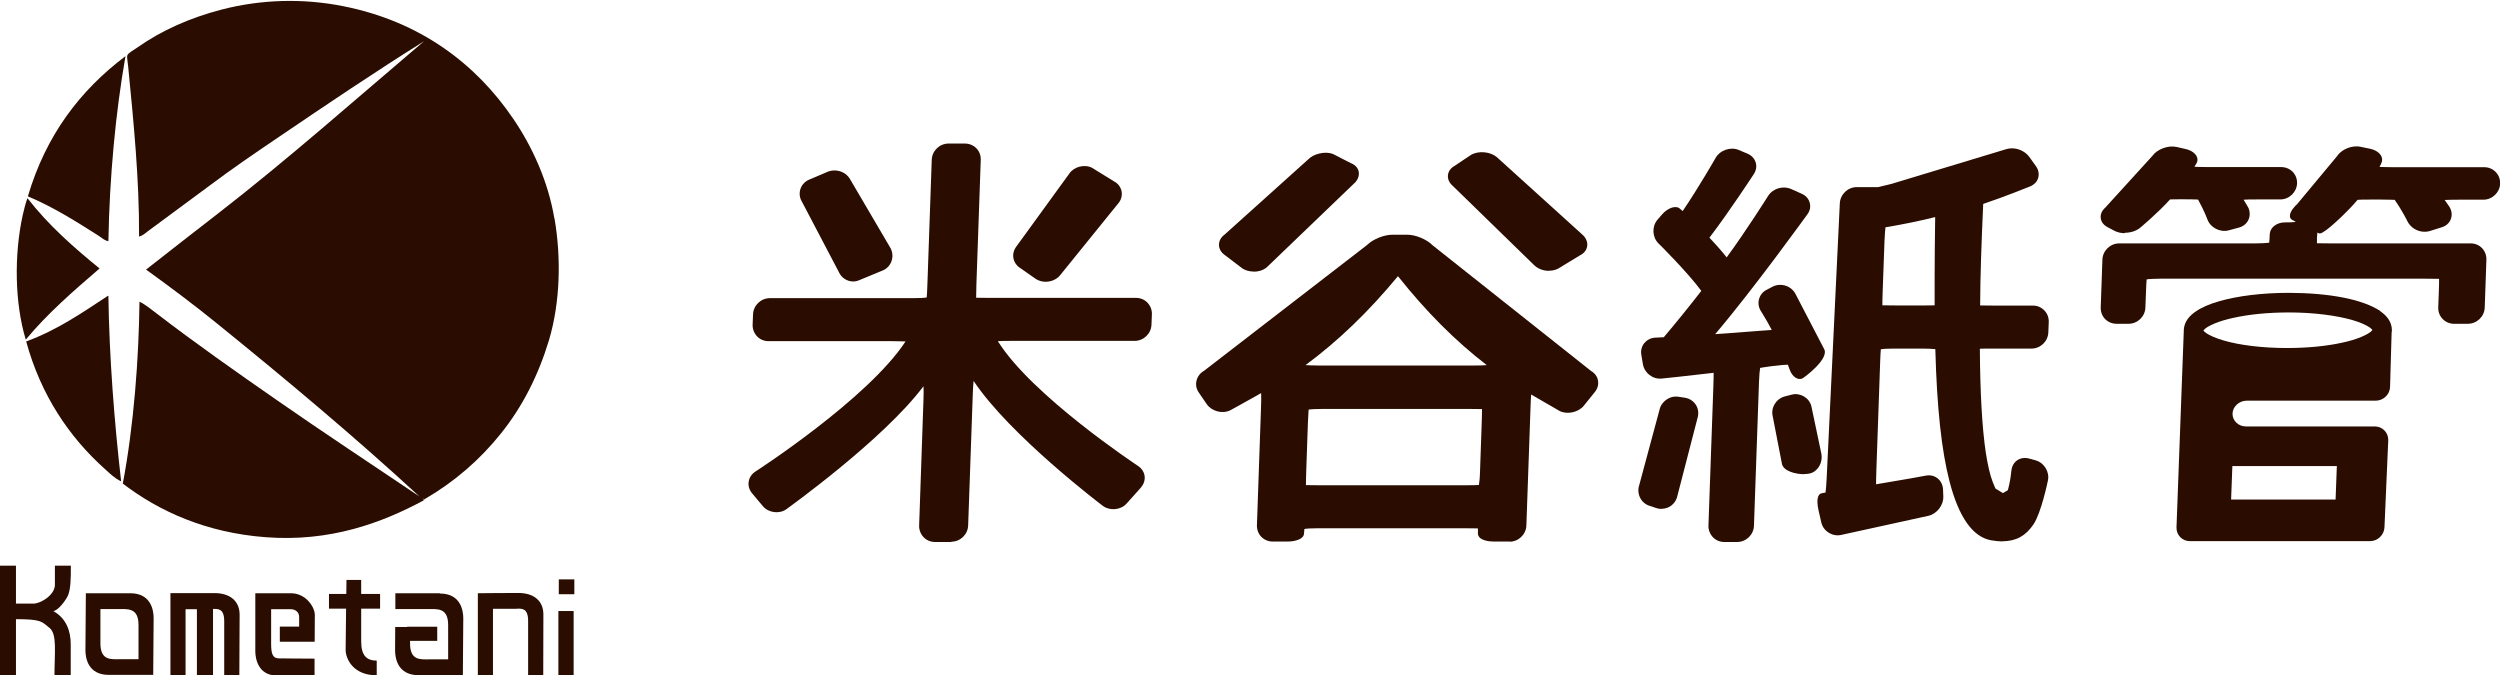<?xml version="1.0" encoding="UTF-8"?><svg id="_イヤー_2" xmlns="http://www.w3.org/2000/svg" viewBox="0 0 178.51 48.22"><defs><style>.cls-1,.cls-2{fill:#2A0D00;}.cls-2{fill-rule:evenodd;}</style></defs><g id="obj"><g><g><g><g><path class="cls-1" d="M72.72,17.69c-.33,.43-.23,1.01,.23,1.3l1.12,.79c.46,.29,1.13,.18,1.48-.23l4.19-5.19c.32-.44,.2-1-.28-1.26l-1.56-.97c-.48-.26-1.12-.09-1.42,.36l-3.77,5.2Z"/><path class="cls-1" d="M74.66,20.12h0c-.25,0-.48-.07-.68-.19l-1.13-.79c-.26-.16-.43-.41-.49-.71-.05-.3,.03-.59,.22-.84l3.77-5.19c.33-.5,1.1-.7,1.64-.41l1.57,.97c.27,.14,.45,.38,.52,.67,.06,.29,0,.59-.19,.84l-4.2,5.19c-.24,.29-.63,.46-1.03,.46Zm2.75-7.93c-.31,0-.61,.16-.78,.4l-3.77,5.21c-.13,.17-.19,.37-.15,.57,.03,.2,.15,.37,.33,.48l1.13,.8c.13,.08,.3,.13,.49,.13h0c.3,0,.58-.13,.76-.33l4.19-5.18c.12-.16,.17-.36,.13-.55-.04-.19-.17-.35-.35-.45l-1.57-.97c-.11-.06-.26-.1-.4-.1Z"/></g><g><path class="cls-1" d="M57.79,13.02c-.48,.25-.65,.84-.36,1.3l2.63,5.02c.22,.5,.79,.72,1.29,.49l1.66-.69c.49-.23,.7-.82,.46-1.31l-2.94-5c-.3-.45-.95-.62-1.43-.36l-1.3,.56Z"/><path class="cls-1" d="M60.93,20.1h0c-.45,0-.86-.27-1.04-.69l-2.63-5.01c-.16-.26-.2-.57-.12-.86,.08-.29,.28-.53,.56-.68l1.32-.56c.16-.08,.36-.13,.56-.13,.44,0,.85,.21,1.08,.56l2.94,5.01c.14,.29,.16,.6,.06,.9-.1,.29-.31,.53-.6,.66l-1.67,.69c-.15,.07-.31,.11-.48,.11Zm-1.35-7.57c-.15,0-.29,.03-.41,.1l-1.32,.56c-.18,.09-.31,.26-.37,.45-.06,.2-.03,.41,.09,.59l2.64,5.03c.13,.3,.41,.49,.72,.49h0c.12,0,.23-.03,.34-.08l1.67-.69c.19-.09,.33-.25,.4-.46,.07-.2,.06-.42-.04-.62l-2.93-4.98c-.16-.24-.47-.4-.79-.4Z"/></g><g><path class="cls-1" d="M69.28,28.16c.02-.54,.06-1.05,.09-1.13l.07-.02c.07-.02,.15,0,.19,.07,2.57,3.91,9.23,8.93,9.23,8.93,.43,.33,1.09,.26,1.45-.14l1.03-1.15c.36-.41,.29-.98-.17-1.28,0,0-7.61-5-10.08-8.98-.03-.05-.04-.12,0-.18l.03-.05c.07-.02,.57-.04,1.11-.04h8.79c.54,0,1.01-.44,1.03-.99l.02-.74c.02-.54-.41-.99-.96-.99h-10.44c-.54,0-1.03,0-1.08-.02l-.03-.03-.03-.03c0-.05,0-.54,.02-1.08l.31-8.87c.02-.54-.41-.99-.96-.99h-1.17c-.54,0-1,.44-1.02,.99l-.31,8.89c-.02,.54-.05,1.03-.07,1.07-.02,.05-.58,.09-1.12,.09h-10.23c-.54,0-1.01,.44-1.02,.99l-.03,.74c-.02,.54,.41,.99,.95,.99h8.81c.55,0,1.05,.02,1.11,.04l.03,.06c.03,.06,.03,.12,0,.18-2.72,4.17-10.79,9.36-10.79,9.36-.46,.29-.55,.88-.2,1.29l.77,.92c.35,.42,1,.5,1.44,.19,0,0,6.91-4.92,9.78-8.78,.03-.04,.09-.07,.14-.07,.02,0,.04,0,.06,0l.07,.03c.02,.08,.03,.59,0,1.13l-.32,9c-.02,.55,.41,.99,.96,.99h1.17c.54,0,1.01-.44,1.02-.99l.33-9.37Z"/><path class="cls-1" d="M67.93,38.7h-1.17c-.31,0-.6-.12-.81-.34-.21-.22-.33-.52-.32-.83l.31-9c.02-.42,.01-.77,0-.95-2.87,3.83-9.73,8.73-9.79,8.78-.5,.36-1.28,.26-1.68-.22l-.77-.92c-.2-.24-.29-.54-.24-.83,.04-.29,.22-.55,.48-.72,.08-.05,8.04-5.2,10.72-9.29-.17,0-.53-.02-.98-.02h-8.81c-.31,0-.6-.12-.81-.34-.21-.22-.33-.52-.32-.83l.03-.74c.02-.64,.56-1.16,1.2-1.16h10.23c.44,0,.81-.02,.97-.05,.01-.14,.04-.48,.05-.94l.31-8.89c.02-.64,.56-1.16,1.2-1.16h1.17c.31,0,.6,.12,.82,.34,.21,.22,.32,.51,.31,.82l-.31,8.87c-.01,.48-.02,.83-.02,.98,.15,0,.5,.01,.98,.01h10.44c.31,0,.6,.12,.81,.34,.21,.22,.33,.51,.32,.83l-.03,.74c-.02,.64-.56,1.16-1.2,1.16h-8.79c-.44,0-.81,.01-.98,.02,2.43,3.9,9.94,8.86,10.01,8.91,.26,.17,.43,.43,.47,.72,.04,.29-.06,.58-.26,.82l-1.03,1.15c-.41,.46-1.19,.53-1.68,.17-.07-.05-6.67-5.05-9.24-8.93-.02,.18-.05,.52-.06,.95l-.33,9.37c-.02,.64-.56,1.16-1.2,1.16Zm-1.95-11.5s.08,0,.13,.03l.06,.02c.05,.02,.09,.06,.11,.11,.05,.17,.02,1.18,.02,1.19l-.31,8.99c0,.22,.07,.42,.22,.57,.15,.15,.35,.24,.56,.24h1.17c.45,0,.83-.37,.85-.82l.33-9.37c0-.1,.04-1.03,.1-1.19,.02-.05,.06-.09,.12-.1l.07-.02c.14-.04,.31,.02,.39,.15,2.52,3.84,9.12,8.83,9.18,8.88,.35,.26,.92,.21,1.21-.12l1.03-1.15c.14-.16,.2-.35,.18-.54-.02-.19-.14-.36-.31-.48-.31-.2-7.67-5.06-10.13-9.04-.07-.11-.07-.24,0-.35l.03-.06s.06-.07,.11-.08c.12-.03,.88-.04,1.16-.04h8.79c.45,0,.83-.37,.85-.82l.03-.74c0-.22-.07-.42-.22-.57-.15-.15-.35-.24-.56-.24h-10.44s-1.01,0-1.12-.02c-.03,0-.06-.02-.09-.05l-.07-.07s-.04-.06-.04-.09c-.02-.11,.01-1.01,.02-1.12l.31-8.88c0-.21-.07-.42-.22-.57-.15-.15-.35-.24-.57-.24h-1.17c-.45,0-.83,.37-.85,.82l-.31,8.88c-.02,.47-.04,1.05-.09,1.15-.04,.08-.09,.18-1.28,.18h-10.23c-.45,0-.83,.37-.85,.82l-.03,.74c0,.22,.07,.42,.22,.57,.15,.15,.35,.24,.56,.24h8.81s1.01,0,1.16,.04c.05,.01,.08,.04,.11,.09l.03,.06c.06,.11,.06,.25-.02,.36-2.71,4.15-10.76,9.36-10.84,9.41-.18,.11-.29,.28-.32,.48-.03,.2,.03,.39,.17,.56l.77,.92c.28,.34,.85,.41,1.21,.16,.07-.05,6.93-4.95,9.74-8.74,.07-.09,.17-.14,.28-.14Z"/></g></g><g><g><path class="cls-1" d="M106.76,11.35c-.42-.35-1.15-.42-1.62-.16l-1.19,.8c-.48,.26-.53,.77-.12,1.13l5.79,5.63c.37,.4,1.07,.52,1.55,.28l1.57-.96c.49-.25,.57-.77,.18-1.15l-6.15-5.57Z"/><path class="cls-1" d="M110.61,19.34h0c-.44,0-.85-.17-1.12-.46l-5.78-5.63c-.24-.21-.35-.48-.32-.75,.03-.27,.2-.51,.48-.66l1.18-.79c.56-.31,1.38-.21,1.83,.17l6.16,5.58c.23,.23,.33,.51,.29,.78-.04,.27-.22,.51-.51,.65l-1.56,.95c-.2,.1-.42,.15-.65,.15Zm-4.79-8.13c-.22,0-.43,.05-.59,.14l-1.18,.79c-.19,.11-.3,.25-.32,.41-.02,.16,.06,.32,.21,.45l5.8,5.64c.21,.22,.54,.35,.87,.35h0c.18,0,.34-.04,.48-.11l1.56-.95c.19-.1,.31-.24,.33-.4,.03-.16-.04-.33-.19-.48l-6.15-5.57c-.2-.17-.52-.27-.84-.27Z"/></g><g><path class="cls-1" d="M107.82,38.49c.54,0,1.01-.45,1.02-.99l.29-8.27c.02-.54,.05-1.14,.07-1.2l.06-.03c.05-.03,.12-.03,.17,0,.97,.55,2.05,1.19,2.05,1.19,.49,.24,1.16,.09,1.5-.34l.79-.98c.34-.43,.23-.99-.25-1.25l-11.32-8.99c-.38-.38-1.14-.7-1.69-.7h-1.07c-.54,0-1.31,.31-1.7,.69l-11.67,9.01c-.48,.26-.62,.84-.31,1.29l.56,.82c.31,.45,.96,.63,1.45,.4,0,0,1.19-.65,2.23-1.24,.03-.01,.05-.02,.09-.02,.03,0,.06,0,.09,.02l.05,.03c.02,.07,.01,.67,0,1.21l-.29,8.35c-.02,.54,.41,.99,.95,.99h1.05c.54,0,1-.18,1-.39,0-.22,.03-.43,.05-.48,.02-.04,.58-.08,1.13-.08h10.43c.54,0,1.03,0,1.08,.02l.03,.03,.03,.03c0,.05,.01,.27,0,.48,0,.21,.43,.39,.98,.39h1.14Zm-14.73-12.53c2.27-1.68,4.45-3.75,6.6-6.35,.03-.04,.08-.06,.14-.06s.1,.03,.14,.07c2.06,2.59,4.16,4.67,6.34,6.35,.06,.04,.08,.12,.06,.19l-.03,.07c-.08,.03-.58,.05-1.13,.05h-11.02c-.54,0-1.05-.02-1.13-.05l-.03-.07c-.02-.07,0-.15,.06-.19Zm12.65,8.83s-.53,.04-1.08,.04h-10.43c-.54,0-1.03,0-1.08-.02l-.03-.03-.03-.03c0-.05,0-.54,.02-1.08l.12-3.48c.02-.54,.05-1.03,.07-1.07,.02-.05,.58-.08,1.13-.08h10.43c.54,0,1.03,0,1.08,.02l.03,.03,.03,.03s0,.54-.02,1.08l-.12,3.47c-.02,.54-.08,1.1-.12,1.12Z"/><path class="cls-1" d="M107.82,38.67h-1.14c-.46,0-.86-.11-1.04-.3-.09-.1-.11-.2-.11-.27,0-.16,0-.29,0-.37-.15,0-.51-.01-.98-.01h-10.43c-.45,0-.82,.02-.98,.05,0,.07-.02,.2-.03,.34-.02,.38-.62,.56-1.18,.56h-1.05c-.31,0-.6-.12-.82-.34-.21-.22-.32-.52-.31-.83l.29-8.35c.02-.45,.02-.89,.01-1.08-1.03,.59-2.21,1.23-2.21,1.23-.59,.28-1.34,.05-1.68-.45l-.56-.82c-.18-.26-.24-.56-.16-.86,.07-.29,.26-.54,.53-.69l11.65-8.99c.41-.41,1.21-.73,1.8-.73h1.07c.59,0,1.39,.33,1.81,.76l11.31,8.97c.25,.14,.44,.38,.49,.67,.06,.29-.02,.58-.22,.83l-.79,.98c-.38,.47-1.17,.65-1.72,.38-.01,0-1.07-.63-2.04-1.18-.01,.18-.04,.58-.05,1.08l-.29,8.27c-.02,.64-.56,1.16-1.2,1.16Zm-13.7-1.3h10.43c.31,0,1.03,0,1.12,.02,.03,0,.06,.02,.08,.05l.06,.06s.04,.06,.05,.09c.02,.11,0,.5,0,.52,.02,.05,.29,.2,.8,.2h1.14c.45,0,.83-.37,.85-.82l.29-8.27c0-.26,.04-1.13,.08-1.25,.01-.04,.04-.08,.08-.1l.05-.03c.11-.06,.24-.06,.35,0,.96,.55,2.05,1.19,2.05,1.19,.12,.06,.27,.09,.42,.09,.34,0,.66-.15,.86-.38l.79-.98c.13-.16,.18-.36,.15-.54-.04-.19-.16-.35-.34-.45l-11.35-9c-.37-.37-1.08-.67-1.58-.67h-1.07c-.5,0-1.22,.3-1.57,.65l-11.69,9.02c-.21,.12-.34,.28-.39,.48-.05,.2,0,.4,.11,.58l.56,.82c.25,.36,.83,.53,1.23,.34,0,0,1.18-.65,2.22-1.23,.11-.06,.24-.06,.35,0l.06,.04s.07,.06,.08,.11c.03,.12,.01,.88,0,1.26l-.29,8.35c0,.21,.07,.42,.22,.57,.15,.15,.35,.24,.56,.24h1.05c.52,0,.81-.16,.83-.23,0-.07,.02-.43,.07-.54,.04-.08,.09-.18,1.28-.18Zm10.54-2.37h-10.43c-.31,0-1.03,0-1.13-.03-.03,0-.06-.02-.08-.05l-.06-.06s-.04-.06-.05-.1c-.02-.11,.01-1.08,.02-1.12l.12-3.48c.04-1.03,.08-1.12,.09-1.15,.04-.08,.08-.18,1.28-.18h10.43c.1,0,1.01,0,1.12,.02,.03,0,.06,.02,.09,.05l.07,.07s.04,.06,.04,.09c.02,.11-.02,1.11-.02,1.12l-.12,3.47c-.04,1.19-.15,1.24-.22,1.27-.11,.05-.76,.05-1.15,.05Zm-11.41-.36c.15,0,.51,.01,.98,.01h10.43c.45,0,.79-.01,.94-.02,.03-.16,.07-.53,.08-.97l.12-3.47c.02-.46,.02-.82,.02-.98-.14,0-.49-.01-.98-.01h-10.43c-.44,0-.82,.02-.97,.05-.01,.13-.03,.46-.05,.94l-.12,3.47c-.02,.47-.02,.83-.02,.98Zm11.96-8.19h-11.02s-1.01,0-1.19-.06c-.05-.02-.09-.06-.11-.11l-.02-.07c-.05-.14,0-.3,.12-.39,2.34-1.73,4.49-3.8,6.57-6.32,.13-.16,.41-.16,.54,0,2,2.52,4.06,4.59,6.31,6.32,.12,.09,.16,.24,.12,.39l-.03,.07c-.02,.05-.06,.09-.11,.11-.17,.06-1.18,.06-1.19,.06Zm-11.98-.38c.18,.01,.54,.03,.95,.03h11.02c.42,0,.78-.01,.96-.03-2.26-1.74-4.33-3.82-6.34-6.35h0c-2.09,2.53-4.25,4.61-6.6,6.35Z"/></g><g><path class="cls-1" d="M87.53,16.89c-.44,.32-.44,.85,0,1.17l1.21,.92c.44,.32,1.15,.31,1.57-.03l6.32-6.07c.36-.41,.24-.89-.27-1.08l-1.27-.65c-.51-.19-1.23-.02-1.61,.38l-5.96,5.36Z"/><path class="cls-1" d="M89.51,19.39h0c-.32,0-.63-.09-.86-.27l-1.21-.92c-.26-.19-.4-.44-.4-.72,0-.28,.14-.54,.4-.73l5.95-5.35c.39-.42,1.22-.62,1.78-.41l1.29,.66c.28,.11,.49,.31,.55,.58,.06,.26-.02,.54-.23,.78l-6.33,6.08c-.26,.21-.58,.31-.93,.31Zm5.13-8.14c-.39,0-.79,.16-1.01,.4l-5.97,5.37c-.18,.13-.27,.29-.27,.46,0,.17,.09,.32,.26,.45l1.22,.92c.35,.26,1.01,.25,1.35-.03l6.31-6.06c.13-.14,.18-.31,.15-.45-.04-.15-.16-.27-.35-.34l-1.29-.66c-.1-.04-.24-.06-.38-.06Z"/></g></g><g><g><path class="cls-1" d="M125.54,26.12s.51-.09,1.06-.16h.04c.54-.07,1.05-.11,1.14-.09l.03,.08,.14,.38c.14,.41,.44,.65,.67,.53,.23-.11,1.7-1.32,1.49-1.83l-2.09-4.02c-.28-.47-.9-.65-1.38-.4l-.42,.22c-.48,.25-.63,.83-.34,1.28,0,0,.39,.61,.78,1.36,.03,.05,.03,.11,0,.17-.03,.05-.08,.08-.14,.09-1.25,.09-2.66,.21-4.04,.31-.07,0-.14-.03-.17-.1-.03-.06-.02-.14,.02-.19,2.77-3.26,6.57-8.54,6.57-8.54,.32-.44,.17-.99-.32-1.22l-.76-.34c-.5-.23-1.14-.03-1.43,.43,0,0-1.57,2.5-2.97,4.4-.03,.04-.08,.07-.14,.07-.05,0-.11-.02-.14-.07-.35-.45-.77-.91-1.22-1.4-.06-.06-.06-.16-.01-.22,1.42-1.86,3.16-4.53,3.16-4.53,.3-.46,.13-1-.37-1.21l-.64-.26c-.5-.21-1.14,0-1.4,.48,0,0-1.22,2.14-2.37,3.82-.03,.04-.07,.07-.12,.08-.05,0-.1,0-.14-.04l-.2-.17c-.22-.19-.68-.01-1.04,.4l-.32,.37c-.35,.41-.32,1.07,.06,1.45,0,0,2.09,2.07,3.08,3.42,.05,.06,.04,.15,0,.21-.85,1.11-1.77,2.24-2.68,3.31-.03,.04-.08,.06-.13,.06-.6,.03-.63,.03-.63,.03-.54,.03-.91,.5-.82,1.04l.11,.66c.09,.54,.61,.93,1.16,.88,0,0,1.97-.2,3.71-.4h.02s.09,.02,.12,.04l.04,.03c0,.05,0,.54-.02,1.09l-.35,9.91c-.02,.54,.41,.99,.96,.99h.92c.54,0,1-.44,1.02-.99l.36-10.29c.02-.54,.07-1.09,.11-1.12Z"/><path class="cls-1" d="M124.04,38.7h-.92c-.31,0-.6-.12-.81-.34-.21-.22-.33-.52-.32-.83l.35-9.92c.02-.48,.02-.84,.02-.99-1.74,.21-3.7,.41-3.7,.41-.65,.07-1.24-.4-1.35-1.02l-.11-.66c-.06-.31,.02-.61,.2-.84,.19-.23,.46-.38,.77-.4,0,0,.06,0,.63-.03,.88-1.04,1.78-2.15,2.68-3.31-.97-1.32-3.04-3.38-3.06-3.39-.45-.45-.48-1.21-.07-1.69l.32-.37c.41-.48,1-.68,1.28-.42l.2,.17c1.13-1.66,2.35-3.79,2.36-3.81,.3-.53,1.05-.79,1.62-.56l.64,.27c.29,.12,.5,.34,.59,.62,.09,.28,.04,.58-.13,.84-.02,.03-1.76,2.7-3.17,4.54,.43,.46,.87,.94,1.23,1.41,1.38-1.88,2.95-4.37,2.96-4.39,.23-.37,.67-.6,1.13-.6,.18,0,.36,.04,.52,.11l.76,.34c.29,.13,.49,.36,.56,.64,.08,.28,.02,.58-.17,.83-.04,.05-3.83,5.32-6.58,8.55,.81-.05,1.63-.12,2.43-.18,.56-.04,1.1-.09,1.61-.12-.38-.73-.77-1.33-.77-1.34-.17-.26-.22-.57-.14-.86,.08-.29,.27-.53,.55-.67l.42-.22c.17-.09,.36-.13,.55-.13,.44,0,.84,.23,1.06,.6l2.09,4.02c.3,.72-1.45,2-1.57,2.06-.32,.16-.74-.13-.91-.63l-.13-.35c-.2,0-.6,.04-.99,.09h-.05c-.45,.06-.79,.11-.94,.14-.03,.15-.06,.53-.08,.98l-.36,10.29c-.02,.64-.56,1.16-1.2,1.16Zm-1.69-12.42c.12,0,.19,.03,.26,.09l.04,.04s.04,.06,.05,.09c.02,.12-.01,1.09-.01,1.13l-.35,9.91c0,.22,.07,.42,.22,.57,.15,.15,.35,.24,.56,.24h.92c.45,0,.83-.37,.85-.82l.36-10.29c.04-1.18,.13-1.22,.21-1.26,.06-.04,.44-.1,1.11-.18h.05c.43-.06,.86-.1,1.07-.1,.06,0,.1,0,.13,.01,.06,.01,.1,.05,.12,.11l.17,.46c.1,.28,.27,.45,.39,.45,.34-.16,1.59-1.29,1.45-1.61l-2.08-4c-.22-.36-.76-.53-1.15-.32l-.42,.22c-.19,.1-.32,.26-.37,.45-.05,.19-.02,.4,.1,.58,0,0,.4,.62,.79,1.37,.05,.11,.05,.23,0,.33-.06,.1-.16,.17-.28,.18-.52,.04-1.06,.08-1.61,.13-.8,.06-1.62,.13-2.43,.18h0c-.15,0-.27-.08-.33-.19-.06-.12-.05-.27,.04-.38,2.74-3.22,6.52-8.48,6.56-8.53,.12-.17,.16-.36,.12-.54-.05-.18-.18-.32-.37-.41l-.76-.34c-.4-.18-.97-.01-1.21,.36-.01,.02-1.59,2.52-2.98,4.41-.06,.09-.16,.14-.28,.14h0c-.12,0-.22-.05-.28-.13-.36-.46-.79-.93-1.21-1.39-.12-.12-.12-.31-.02-.45,1.4-1.83,3.14-4.49,3.15-4.52,.11-.18,.15-.37,.09-.55-.05-.18-.19-.32-.39-.4l-.64-.26c-.41-.17-.97,.02-1.19,.4-.01,.02-1.24,2.17-2.37,3.84-.06,.09-.15,.14-.25,.15-.12,0-.21-.03-.27-.09l-.2-.17c-.11-.1-.47,.01-.79,.39l-.31,.37c-.29,.34-.27,.9,.05,1.21,.02,.02,2.11,2.09,3.1,3.44,.09,.12,.09,.29,0,.42-.9,1.17-1.81,2.28-2.69,3.32-.07,.07-.15,.12-.25,.12-.55,.02-.62,.03-.63,.03-.21,.01-.4,.11-.52,.26-.12,.16-.17,.36-.13,.57l.11,.66c.08,.44,.51,.78,.97,.73,0,0,1.97-.2,3.71-.41h.02Z"/></g><g><path class="cls-1" d="M138.36,24.87c.1,3.81,.4,7.09,1.02,9.48,.62,2.39,1.55,3.83,2.83,4.05,.28,.05,.54,.08,.79,.08,.86,0,1.52-.31,2.07-1.13,.54-.8,1-3.07,1-3.07,.11-.54-.23-1.09-.75-1.24l-.47-.13c-.52-.15-.99,.18-1.04,.72,0,0-.05,.62-.16,1.04l-.11,.44c-.26,.16-.49,.3-.5,.3-.01,0-.33-.19-.68-.41l-.21-.52c-.21-.53-.38-1.26-.51-2.17-.27-1.83-.41-4.39-.43-7.43,0-.05,.02-.09,.05-.12l.03-.03c.05,0,.54-.02,1.08-.02h2.7c.54,0,1-.44,1.02-.99l.03-.74c.02-.54-.41-.99-.96-.99h-2.78c-.54,0-1.03,0-1.08-.02l-.03-.03s-.05-.08-.05-.12c.02-2.27,.1-4.72,.22-7.27,0-.07,.05-.13,.12-.16,1.59-.52,3.34-1.24,3.34-1.24,.5-.21,.66-.74,.34-1.18l-.48-.67c-.32-.44-1-.65-1.51-.46l-8.14,2.47c-.53,.13-.97,.23-.98,.23,0,0-.46,0-1,0h-.54c-.54,0-1.01,.44-1.04,.99l-.94,19.65c-.03,.54-.08,1.06-.11,1.14l-.08,.02-.31,.05c-.17,.02-.21,.47-.09,1l.2,.87c.12,.53,.66,.87,1.19,.75l6.25-1.37c.53-.12,.95-.67,.92-1.21l-.02-.5c-.02-.54-.48-.91-1.02-.81,0,0-1.96,.36-3.58,.62-.05,0-.1,0-.14-.04l-.04-.04c-.01-.06,0-.55,.02-1.09l.27-7.71c.02-.54,.05-1.03,.07-1.07,.02-.05,.58-.09,1.12-.09h1.93c.55,0,1.07,.03,1.16,.08v.09Zm-.13-2.9c-.05,0-.54,.02-1.08,.02h-1.77c-.54,0-1.03,0-1.08-.02l-.03-.03-.03-.03c0-.05,0-.54,.02-1.08l.13-3.6c.02-.54,.06-1.06,.1-1.14h.08c1.13-.2,2.35-.44,3.58-.75,.05-.01,.11,0,.15,.03,.04,.03,.07,.08,.07,.14-.03,1.44-.04,2.86-.04,4.24,0,.7,0,1.39,.01,2.07,0,.05-.02,.09-.05,.12l-.03,.03Z"/><path class="cls-1" d="M143,38.66h0c-.25,0-.52-.03-.82-.08-1.31-.23-2.31-1.64-2.97-4.18-.58-2.23-.91-5.32-1.02-9.47-.18-.02-.55-.04-.99-.04h-1.93c-.44,0-.81,.02-.97,.05-.01,.14-.04,.48-.05,.94l-.27,7.71c-.02,.49-.02,.84-.02,.99,1.6-.26,3.54-.61,3.56-.62,.65-.12,1.19,.34,1.22,.98l.02,.5c.03,.62-.45,1.25-1.06,1.39l-6.25,1.37c-.62,.13-1.26-.28-1.4-.89l-.2-.87c-.09-.38-.13-.86,.03-1.09,.07-.09,.15-.12,.2-.13l.27-.05c.02-.16,.06-.53,.08-1l.94-19.65c.03-.64,.57-1.16,1.21-1.16h1.53s.44-.1,.95-.23l8.13-2.46c.14-.05,.3-.08,.46-.08,.49,0,.97,.24,1.24,.6l.48,.67c.19,.26,.24,.55,.17,.83-.08,.28-.28,.49-.58,.62-.02,0-1.78,.73-3.35,1.25-.13,2.83-.21,5.21-.22,7.25,.14,0,.49,.01,.99,.01h2.78c.31,0,.6,.12,.82,.35,.21,.22,.32,.51,.31,.82l-.03,.74c-.02,.64-.56,1.16-1.2,1.16h-2.7c-.46,0-.83,0-.99,.01,.02,3.14,.16,5.63,.42,7.39,.14,.92,.31,1.64,.5,2.13l.19,.46c.24,.15,.44,.27,.54,.33,.06-.03,.16-.09,.35-.21l.09-.37c.1-.41,.16-1.01,.16-1.02,.05-.54,.45-.91,.96-.91,.1,0,.2,.01,.3,.04l.47,.13c.61,.17,1.01,.82,.88,1.44-.02,.1-.48,2.31-1.03,3.13-.56,.83-1.24,1.2-2.21,1.21Zm-7.73-14.13h1.93c.36,0,1.07,.02,1.23,.09,.06,.03,.1,.09,.1,.15v.1c.11,4.14,.44,7.23,1.02,9.44,.62,2.4,1.52,3.72,2.69,3.93,.28,.05,.53,.08,.76,.08,.85,0,1.43-.32,1.92-1.05,.51-.76,.97-2.99,.98-3.01,.09-.45-.19-.91-.63-1.03l-.47-.13c-.42-.12-.78,.14-.82,.56,0,.03-.06,.64-.17,1.07l-.11,.44s-.04,.08-.08,.11c-.52,.33-.53,.33-.59,.33-.04,0-.09,0-.78-.44-.03-.02-.05-.05-.07-.08l-.21-.51c-.21-.53-.38-1.25-.52-2.21-.26-1.79-.41-4.29-.43-7.46,0-.09,.04-.18,.1-.25l.03-.03s.06-.04,.09-.05c.09-.02,.79-.02,1.11-.02h2.7c.45,0,.83-.37,.85-.82l.02-.74c0-.22-.07-.42-.22-.57-.15-.15-.35-.24-.57-.24h-2.78c-.1,0-1.01,0-1.12-.02-.03,0-.06-.02-.09-.05l-.03-.03c-.07-.07-.1-.16-.1-.25,.02-2.05,.09-4.43,.22-7.27,0-.14,.1-.27,.24-.32,1.56-.52,3.32-1.23,3.33-1.24,.19-.08,.33-.22,.37-.39,.05-.17,0-.36-.11-.53l-.48-.67c-.26-.36-.88-.55-1.3-.4l-8.15,2.47c-.29,.07-.97,.23-1.01,.24h-1.57c-.45,0-.84,.37-.86,.83l-.94,19.65c0,.11-.05,1.03-.13,1.2-.02,.05-.07,.09-.13,.1l-.39,.07s-.05,.34,.05,.79l.2,.87c.1,.43,.56,.72,.99,.62l6.25-1.37c.45-.1,.81-.58,.79-1.03l-.02-.5c-.02-.43-.38-.72-.81-.65-.02,0-1.98,.36-3.59,.62,0,0-.05,0-.05,0-.08,0-.16-.03-.23-.08l-.05-.04s-.04-.06-.05-.1c-.02-.11,0-.96,.01-1.13l.27-7.71c0-.17,.03-1.02,.09-1.14,.04-.09,.09-.19,1.28-.19Zm1.88-2.37h-1.77c-.24,0-1.02,0-1.12-.02-.03,0-.06-.02-.09-.05l-.07-.07s-.04-.05-.05-.09c-.02-.09,0-.82,.02-1.12l.13-3.6s.03-1.02,.11-1.21c.02-.05,.07-.09,.13-.1h.08c1.2-.21,2.4-.45,3.56-.74,.09-.03,.22,0,.3,.07,.08,.07,.13,.17,.13,.28-.03,1.53-.04,2.92-.04,4.24,0,.7,0,1.39,.01,2.06,0,.1-.04,.19-.1,.25l-.03,.03s-.06,.04-.09,.05c-.1,.02-1.01,.02-1.12,.02Zm-2.75-.36c.15,0,.51,.01,.98,.01h1.77c.49,0,.84,0,.99-.01,0-.68,0-1.36,0-2.05,0-1.32,.02-2.71,.04-4.25-1.16,.29-2.35,.53-3.55,.73-.02,.16-.05,.53-.07,1l-.13,3.6c-.02,.46-.02,.82-.02,.98Z"/></g><g><path class="cls-1" d="M129.18,33.65c.47-.11,.79-.64,.71-1.18l-.72-3.42c-.13-.53-.67-.85-1.2-.7l-.5,.13c-.53,.14-.85,.69-.72,1.22l.66,3.35c.07,.54,1.3,.71,1.77,.59Z"/><path class="cls-1" d="M128.83,33.86h0c-.6,0-1.52-.21-1.6-.78l-.65-3.35c-.15-.61,.23-1.25,.85-1.42l.5-.13c.61-.16,1.26,.22,1.41,.83l.72,3.42c.1,.64-.28,1.25-.84,1.38-.1,.02-.24,.04-.39,.04Zm-.61-5.37c-.07,0-.14,0-.21,.03l-.5,.13c-.44,.12-.7,.57-.6,1.01l.66,3.36c.04,.29,.69,.49,1.25,.49h0c.12,0,.23,0,.31-.03,.38-.09,.64-.54,.57-.98l-.71-3.41c-.09-.35-.41-.6-.77-.6Z"/></g><g><path class="cls-1" d="M118.33,36.11c.52,.18,1.08-.1,1.25-.62l1.49-5.79c.1-.54-.25-1.04-.79-1.12l-.46-.07c-.54-.08-1.06,.28-1.17,.82l-1.44,5.36c-.18,.51,.09,1.07,.6,1.25l.51,.17Z"/><path class="cls-1" d="M118.64,36.34h0c-.13,0-.25-.02-.37-.06l-.51-.17c-.29-.1-.53-.31-.66-.59-.13-.28-.15-.59-.05-.89l1.44-5.35c.12-.6,.73-1.05,1.36-.95l.46,.07c.31,.05,.57,.21,.75,.46,.18,.25,.24,.56,.18,.87l-1.5,5.8c-.16,.49-.6,.8-1.1,.8Zm1.02-7.67c-.4,0-.76,.3-.84,.69l-1.44,5.38c-.08,.22-.06,.44,.03,.63,.09,.2,.26,.34,.46,.41l.51,.17c.42,.14,.89-.1,1.03-.51l1.49-5.77c.04-.2,0-.42-.13-.59-.12-.17-.31-.29-.52-.32l-.46-.07s-.08-.01-.13-.01Z"/></g></g><g><g><g><path class="cls-1" d="M174.4,14.12c.07-.02,.57-.04,1.12-.04h1.79c.54,0,1.01-.44,1.02-.98,.02-.54-.41-.98-.95-.98h-6.5c-.55,0-1.04-.01-1.11-.03l-.03-.05c-.03-.05-.04-.11-.01-.17l.14-.29c.15-.32-.16-.68-.69-.78l-.68-.14c-.53-.11-1.21,.18-1.51,.63l-2.85,3.41c-.4,.37-.58,.75-.39,.85,.18,.1,.39,.23,.44,.3l-.02,.08-.02,.08c-.08,.03-.54,.06-1.02,.06s-.88,.3-.89,.67c-.01,.37-.04,.7-.06,.75-.02,.05-.58,.09-1.13,.09h-9.73c-.55,0-1.01,.44-1.03,.99l-.12,3.41c-.02,.54,.41,.99,.96,.99h.86c.54,0,1.01-.45,1.03-.99l.04-1.07c.02-.54,.05-1.03,.07-1.07,.02-.05,.58-.08,1.12-.08h18.93c.55,0,1.03,0,1.08,.02l.03,.03,.03,.03c0,.05,0,.54-.02,1.08l-.04,1.06c-.02,.54,.41,.99,.95,.99h.98c.54,0,1.01-.45,1.03-.99l.12-3.41c.02-.54-.41-.99-.95-.99h-10c-.54,0-1.03,0-1.08-.02l-.03-.04-.03-.03c0-.05,0-.27,0-.48,0-.21,.03-.44,.05-.5l.05-.03,.05-.03c.06,.01,.16,.05,.22,.07,.06,.03,.44-.24,.85-.6,0,0,1.01-.89,1.73-1.75l.03-.04c.06-.02,.55-.03,1.09-.03h.65c.54,0,1.04,.01,1.1,.03l.03,.05c.59,.86,.94,1.58,.94,1.58,.24,.49,.85,.76,1.37,.6l.86-.27c.52-.16,.74-.69,.48-1.17,0,0-.04-.07-.37-.54-.04-.05-.04-.12-.01-.18l.03-.06Z"/><path class="cls-1" d="M176.21,23.12h-.98c-.31,0-.6-.12-.81-.34-.22-.22-.33-.52-.32-.83l.04-1.06c.02-.45,.02-.82,.02-.98-.15,0-.5-.01-.98-.01h-18.93c-.44,0-.81,.02-.97,.05-.01,.14-.04,.49-.05,.94l-.04,1.07c-.02,.64-.56,1.16-1.2,1.16h-.86c-.31,0-.6-.12-.82-.34-.21-.22-.32-.52-.31-.83l.12-3.41c.02-.64,.56-1.16,1.2-1.16h9.73c.44,0,.82-.03,.98-.05,.01-.1,.03-.33,.04-.62,.02-.46,.5-.83,1.07-.83,.34,0,.62-.01,.79-.03-.07-.05-.16-.1-.26-.15-.09-.05-.15-.13-.16-.24-.04-.34,.38-.77,.52-.89l2.83-3.4c.31-.49,1.06-.82,1.68-.69l.68,.14c.38,.08,.68,.27,.81,.52,.08,.16,.09,.34,.01,.51l-.13,.27c.15,0,.51,.02,.98,.02h6.5c.31,0,.6,.12,.82,.35,.21,.22,.32,.51,.31,.82-.02,.63-.56,1.15-1.2,1.15h-1.79c-.46,0-.81,.01-.97,.02,.31,.43,.36,.52,.37,.54,.15,.28,.17,.58,.06,.85-.11,.27-.34,.47-.64,.56l-.86,.27c-.12,.04-.24,.05-.37,.05h0c-.51,0-1-.3-1.22-.75,0,0-.34-.71-.91-1.53-.14,0-.53-.02-1-.02h-.65c-.5,0-.86,0-1,.02-.72,.86-1.7,1.72-1.74,1.75-.27,.24-.76,.65-.95,.65-.03,0-.06,0-.09-.02-.02-.01-.06-.03-.09-.04-.01,.09-.02,.23-.03,.38,0,.16,0,.3,0,.38,.15,0,.52,.01,.98,.01h10c.31,0,.6,.12,.81,.34,.21,.22,.32,.52,.31,.83l-.12,3.41c-.02,.64-.56,1.16-1.2,1.16Zm-21.96-3.57h18.93s1.01,0,1.12,.02c.03,0,.07,.02,.09,.05l.07,.07s.04,.06,.05,.09c.02,.11-.02,1.11-.02,1.12l-.04,1.06c0,.22,.07,.42,.22,.57,.15,.15,.35,.24,.56,.24h.98c.45,0,.84-.37,.85-.82l.12-3.41c0-.22-.07-.42-.22-.57-.15-.15-.35-.24-.56-.24h-10c-.28,0-1.02,0-1.12-.02-.04,0-.07-.03-.1-.06l-.06-.06s-.04-.06-.05-.1c-.01-.08-.01-.35,0-.52,0-.17,.03-.45,.06-.55,.01-.04,.04-.08,.08-.1l.1-.06s.08-.03,.13-.02c.06,.01,.14,.04,.21,.07,.07-.04,.33-.22,.71-.55,0,0,1.01-.89,1.71-1.73l.03-.04s.06-.05,.09-.06c.11-.03,.96-.03,1.13-.03h.65s1.01,0,1.14,.03c.04,0,.08,.04,.1,.07l.03,.05c.59,.86,.94,1.57,.95,1.6,.19,.4,.74,.64,1.16,.51l.86-.27c.2-.06,.35-.19,.42-.36,.07-.17,.06-.37-.04-.55,0,0-.05-.09-.36-.52-.07-.11-.09-.24-.03-.36l.03-.06s.06-.07,.1-.09c.15-.04,1.06-.05,1.17-.05h1.79c.45,0,.83-.36,.85-.81,0-.21-.07-.41-.21-.56-.15-.15-.35-.24-.57-.24h-6.5c-.1,0-1.02,0-1.15-.04-.04-.01-.08-.04-.1-.07l-.03-.05c-.07-.1-.07-.23-.02-.34l.14-.29c.03-.07,.03-.13,0-.2-.08-.15-.29-.28-.56-.34l-.68-.14c-.48-.1-1.08,.17-1.33,.56l-2.86,3.43c-.35,.33-.43,.56-.42,.61,.16,.07,.39,.21,.47,.31,.04,.04,.05,.1,.04,.16l-.04,.16c-.01,.06-.05,.1-.11,.12-.17,.07-.99,.07-1.08,.07-.38,0-.71,.23-.72,.5,0,.12-.03,.7-.08,.82-.04,.09-.1,.19-1.29,.19h-9.73c-.45,0-.83,.37-.85,.82l-.12,3.41c0,.22,.07,.42,.22,.57,.15,.15,.35,.24,.56,.24h.86c.45,0,.83-.37,.85-.82l.04-1.07c0-.31,.04-1.04,.09-1.14,.04-.08,.09-.18,1.28-.18Z"/></g><g><path class="cls-1" d="M150.43,14.97c-.41,.36-.35,.86,.13,1.11l.5,.26c.48,.25,1.22,.17,1.64-.17,0,0,1.28-1.06,2.13-2.02l.03-.04c.05-.01,.54-.02,1.08-.02s1.04,.02,1.1,.04l.03,.06c.47,.85,.7,1.46,.7,1.46,.19,.51,.77,.81,1.3,.67l.74-.2c.53-.14,.78-.67,.57-1.17,0,0-.04-.09-.35-.59-.04-.05-.04-.12,0-.18l.03-.05c.07-.02,.57-.04,1.11-.04h1.64c.54,0,1-.44,1.02-.98,.02-.54-.41-.98-.95-.98h-5.22c-.54,0-1.04-.02-1.11-.03l-.03-.05c-.03-.06-.03-.12,0-.18l.16-.26c.17-.3-.13-.65-.66-.77l-.66-.15c-.53-.12-1.23,.15-1.54,.59l-3.38,3.7Z"/><path class="cls-1" d="M151.72,16.65h0c-.27,0-.53-.06-.74-.17l-.49-.26c-.29-.15-.46-.38-.49-.65-.03-.27,.08-.53,.33-.75l3.36-3.69c.33-.47,1.12-.77,1.71-.64l.66,.15c.39,.09,.68,.29,.8,.54,.07,.16,.07,.33-.02,.48l-.15,.25c.16,0,.51,.02,.98,.02h5.22c.31,0,.6,.12,.82,.34,.21,.22,.32,.51,.31,.82-.02,.63-.56,1.15-1.2,1.15h-1.64c-.46,0-.81,0-.98,.02,.23,.37,.33,.55,.35,.59,.12,.29,.12,.6-.01,.86-.13,.27-.37,.46-.67,.54l-.74,.2c-.61,.16-1.3-.2-1.51-.78,0,0-.22-.61-.67-1.42-.14-.01-.51-.02-1-.02s-.86,0-1,.01c-.85,.95-2.12,2.01-2.13,2.02-.28,.23-.68,.36-1.09,.36Zm3.36-5.83c-.43,0-.91,.23-1.13,.54l-3.39,3.72c-.17,.15-.24,.31-.22,.46,.02,.15,.13,.29,.31,.38l.5,.26c.16,.08,.36,.13,.58,.13h0c.33,0,.66-.11,.87-.28,.01,0,1.28-1.06,2.11-2l.03-.04s.06-.05,.09-.05c.12-.03,1.08-.03,1.12-.03s1.01,0,1.15,.04c.04,.01,.08,.04,.1,.08l.03,.06c.47,.85,.7,1.47,.71,1.49,.15,.42,.65,.68,1.09,.56l.74-.2c.21-.06,.37-.18,.45-.36,.09-.18,.09-.38,0-.57,0,0-.05-.1-.34-.57-.07-.11-.07-.24,0-.35l.03-.06s.06-.07,.1-.08c.14-.04,1.12-.04,1.16-.04h1.64c.45,0,.83-.37,.85-.81,0-.21-.07-.41-.22-.57-.15-.15-.35-.24-.56-.24h-5.22c-.1,0-1.02,0-1.16-.04-.04-.01-.08-.04-.1-.08l-.03-.05c-.06-.11-.06-.24,0-.35l.16-.26c.03-.05,.03-.1,0-.16-.07-.15-.28-.28-.55-.34l-.66-.15c-.07-.02-.15-.02-.23-.02Z"/></g></g><path class="cls-1" d="M169.98,22.22c-1.28-.86-3.67-1.3-6.54-1.31-1.92,0-3.66,.22-4.98,.6-.66,.19-1.22,.42-1.66,.72-.43,.29-.83,.7-.87,1.32h0v.07s0,.01,0,.02l-.52,14.01c-.02,.55,.41,.99,.95,.99h12.87c.55,0,1.01-.45,1.03-.99l.27-6.21c.02-.54-.41-.99-.95-.99h-9.21c-.54,0-.97-.41-.96-.92,.02-.51,.48-.92,1.02-.92h9.21c.54,0,1.01-.45,1.02-.99l.11-3.84h0c.01-.06,.02-.12,.02-.18h0v-.02s0,0,0-.02c-.01-.62-.4-1.04-.82-1.33Zm-12.58,1.3c.23-.24,1.03-.61,2.1-.83,1.08-.24,2.45-.38,3.93-.38,1.8,0,3.41,.22,4.53,.54,.56,.16,.99,.36,1.23,.52,.11,.08,.18,.15,.21,.19-.01,.02-.03,.04-.07,.08-.23,.24-1.03,.61-2.1,.83-1.08,.24-2.45,.38-3.93,.38-1.79,0-3.41-.21-4.53-.54-.56-.16-.99-.36-1.23-.52-.11-.08-.18-.15-.21-.18,.01-.02,.03-.04,.07-.08Zm2,9.76h7.46l-.09,2.39h-7.46l.09-2.39Z"/></g></g><g><g><path class="cls-1" d="M39.6,15.63c.48,2.83,.4,5.96-.4,8.66-.77,2.54-1.91,4.77-3.43,6.66-1.49,1.87-3.33,3.46-5.43,4.68,0,.07-.1,0-.09-.03-.08,0,.05,.06,0,.13-2.97,1.6-6.67,2.98-11.27,2.63-4.27-.32-7.64-1.86-10.21-3.83,.79-4.19,1.14-8.9,1.19-12.99,.45,.22,.83,.55,1.22,.84,2.77,2.13,5.71,4.19,8.63,6.22,3.34,2.32,6.76,4.58,10.14,6.85-4.6-4.24-9.49-8.33-14.44-12.34-1.65-1.34-3.36-2.62-5.08-3.86,1.69-1.34,3.39-2.64,5.08-3.96,5.06-3.92,9.87-8.19,14.76-12.34-3.47,2.17-6.91,4.49-10.33,6.81-1.7,1.15-3.42,2.32-5.05,3.55-1.44,1.08-2.89,2.12-4.33,3.2-.18,.14-.39,.33-.63,.38,.02-4.08-.39-8.17-.78-12.15-.02-.24-.1-.65-.06-.78,.05-.18,.49-.4,.72-.57,1.76-1.24,3.78-2.12,5.99-2.7,2.84-.74,5.83-.82,8.7-.25,5.52,1.09,9.5,4.14,12.14,8.03,1.35,1.98,2.5,4.46,2.95,7.16Z"/><path class="cls-1" d="M8.96,4.01c-.71,4.05-1.14,8.66-1.22,13.21-.27-.04-.47-.23-.69-.38-1.56-.99-3.22-2.05-5.06-2.82,1.29-4.37,3.74-7.58,6.97-10.01Z"/><path class="cls-1" d="M8.65,34.37c-.44-.2-.81-.56-1.16-.88-2.55-2.28-4.58-5.29-5.62-9.11,2.22-.81,4.01-2.06,5.84-3.26,.03,0,.03,.01,.03,.03,.06,4.29,.42,8.96,.91,13.22Z"/><path class="cls-1" d="M7.11,19.17c-1.86,1.6-3.71,3.2-5.27,5.08-.79-2.6-.84-6.04-.22-8.88,.1-.44,.21-.88,.34-1.22,1.48,1.91,3.28,3.5,5.15,5.02Z"/></g><path class="cls-2" d="M9.3,42.36h-3.17s-.03,3.53-.03,4.06,.16,1.77,1.67,1.77h3.17s.03-3.53,.03-4.06-.17-1.77-1.67-1.77Zm.59,4.71h-1.26c-.68,0-1.46,.13-1.46-1.13v-2.45h1.26c.68,0,1.46-.11,1.46,1.13v2.45Z"/><path class="cls-2" d="M12.17,42.36v5.86h1.08v-4.72h.81v4.72h1.15v-4.74c.35,0,.8-.05,.8,.88v3.86h1.08s.02-3.39,.02-4.33-.65-1.54-1.79-1.54h-3.14Z"/><path class="cls-2" d="M36.91,43.46c.35,0,.8-.05,.8,.88v3.86h1.08s.01-3.39,.01-4.33-.65-1.53-1.79-1.53-2.89,.02-2.89,.02v5.86h1.08v-4.75h1.71Z"/><g><path class="cls-2" d="M0,40.39v7.82H1.14v-7.82H0Z"/><path class="cls-2" d="M1.05,43.1h1.34c.52,0,1.53-.62,1.53-1.34v-1.37h1.14c0,.96-.01,1.67-.21,2.14-.2,.42-.75,1.1-1.05,1.1,.94,.52,1.25,1.44,1.25,2.37v2.22h-1.16c0-1.64,.2-2.95-.36-3.39-.56-.44-.52-.62-2.46-.62,.02-.41-.02-1.11-.02-1.11Z"/></g><path class="cls-2" d="M18.23,42.36v4.15c0,.56,.24,1.72,1.51,1.72h2.72v-1.2c-1.17,0-2.09-.02-2.54-.02s-.56-.32-.56-1.05v-2.46h1.41c.29,0,.59,.18,.59,.56v.68h-1.38v1.08h2.49c0-.85,.01-1.34,.01-1.91s-.65-1.55-1.7-1.55h-2.55Z"/><path class="cls-2" d="M24.74,41.41s-.06,4.35-.06,4.99,.53,1.82,2.22,1.82v-1.05c-.68,0-1.11-.32-1.11-1.36v-4.4h-1.05Z"/><path class="cls-2" d="M39.9,41.37v1.06h1.11v-1.06h-1.11Z"/><path class="cls-2" d="M39.87,43.61v4.61h1.09v-4.59h-1.09Z"/><rect class="cls-1" x="29.07" y="44.75" width="2.15" height="1.01"/><rect class="cls-1" x="23.49" y="42.41" width="3.65" height="1.05"/><path class="cls-2" d="M31.4,42.36h-3.17s0,.49,0,1.13h2.31c.69,0,1.46-.11,1.46,1.14v2.45h-1.26c-.68,0-1.46,.13-1.46-1.13v-1.18h-1.06c0,.76-.01,1.46-.01,1.67,0,.53,.17,1.77,1.67,1.77h3.17s.03-3.53,.03-4.06-.17-1.77-1.67-1.77Z"/></g></g></g></svg>